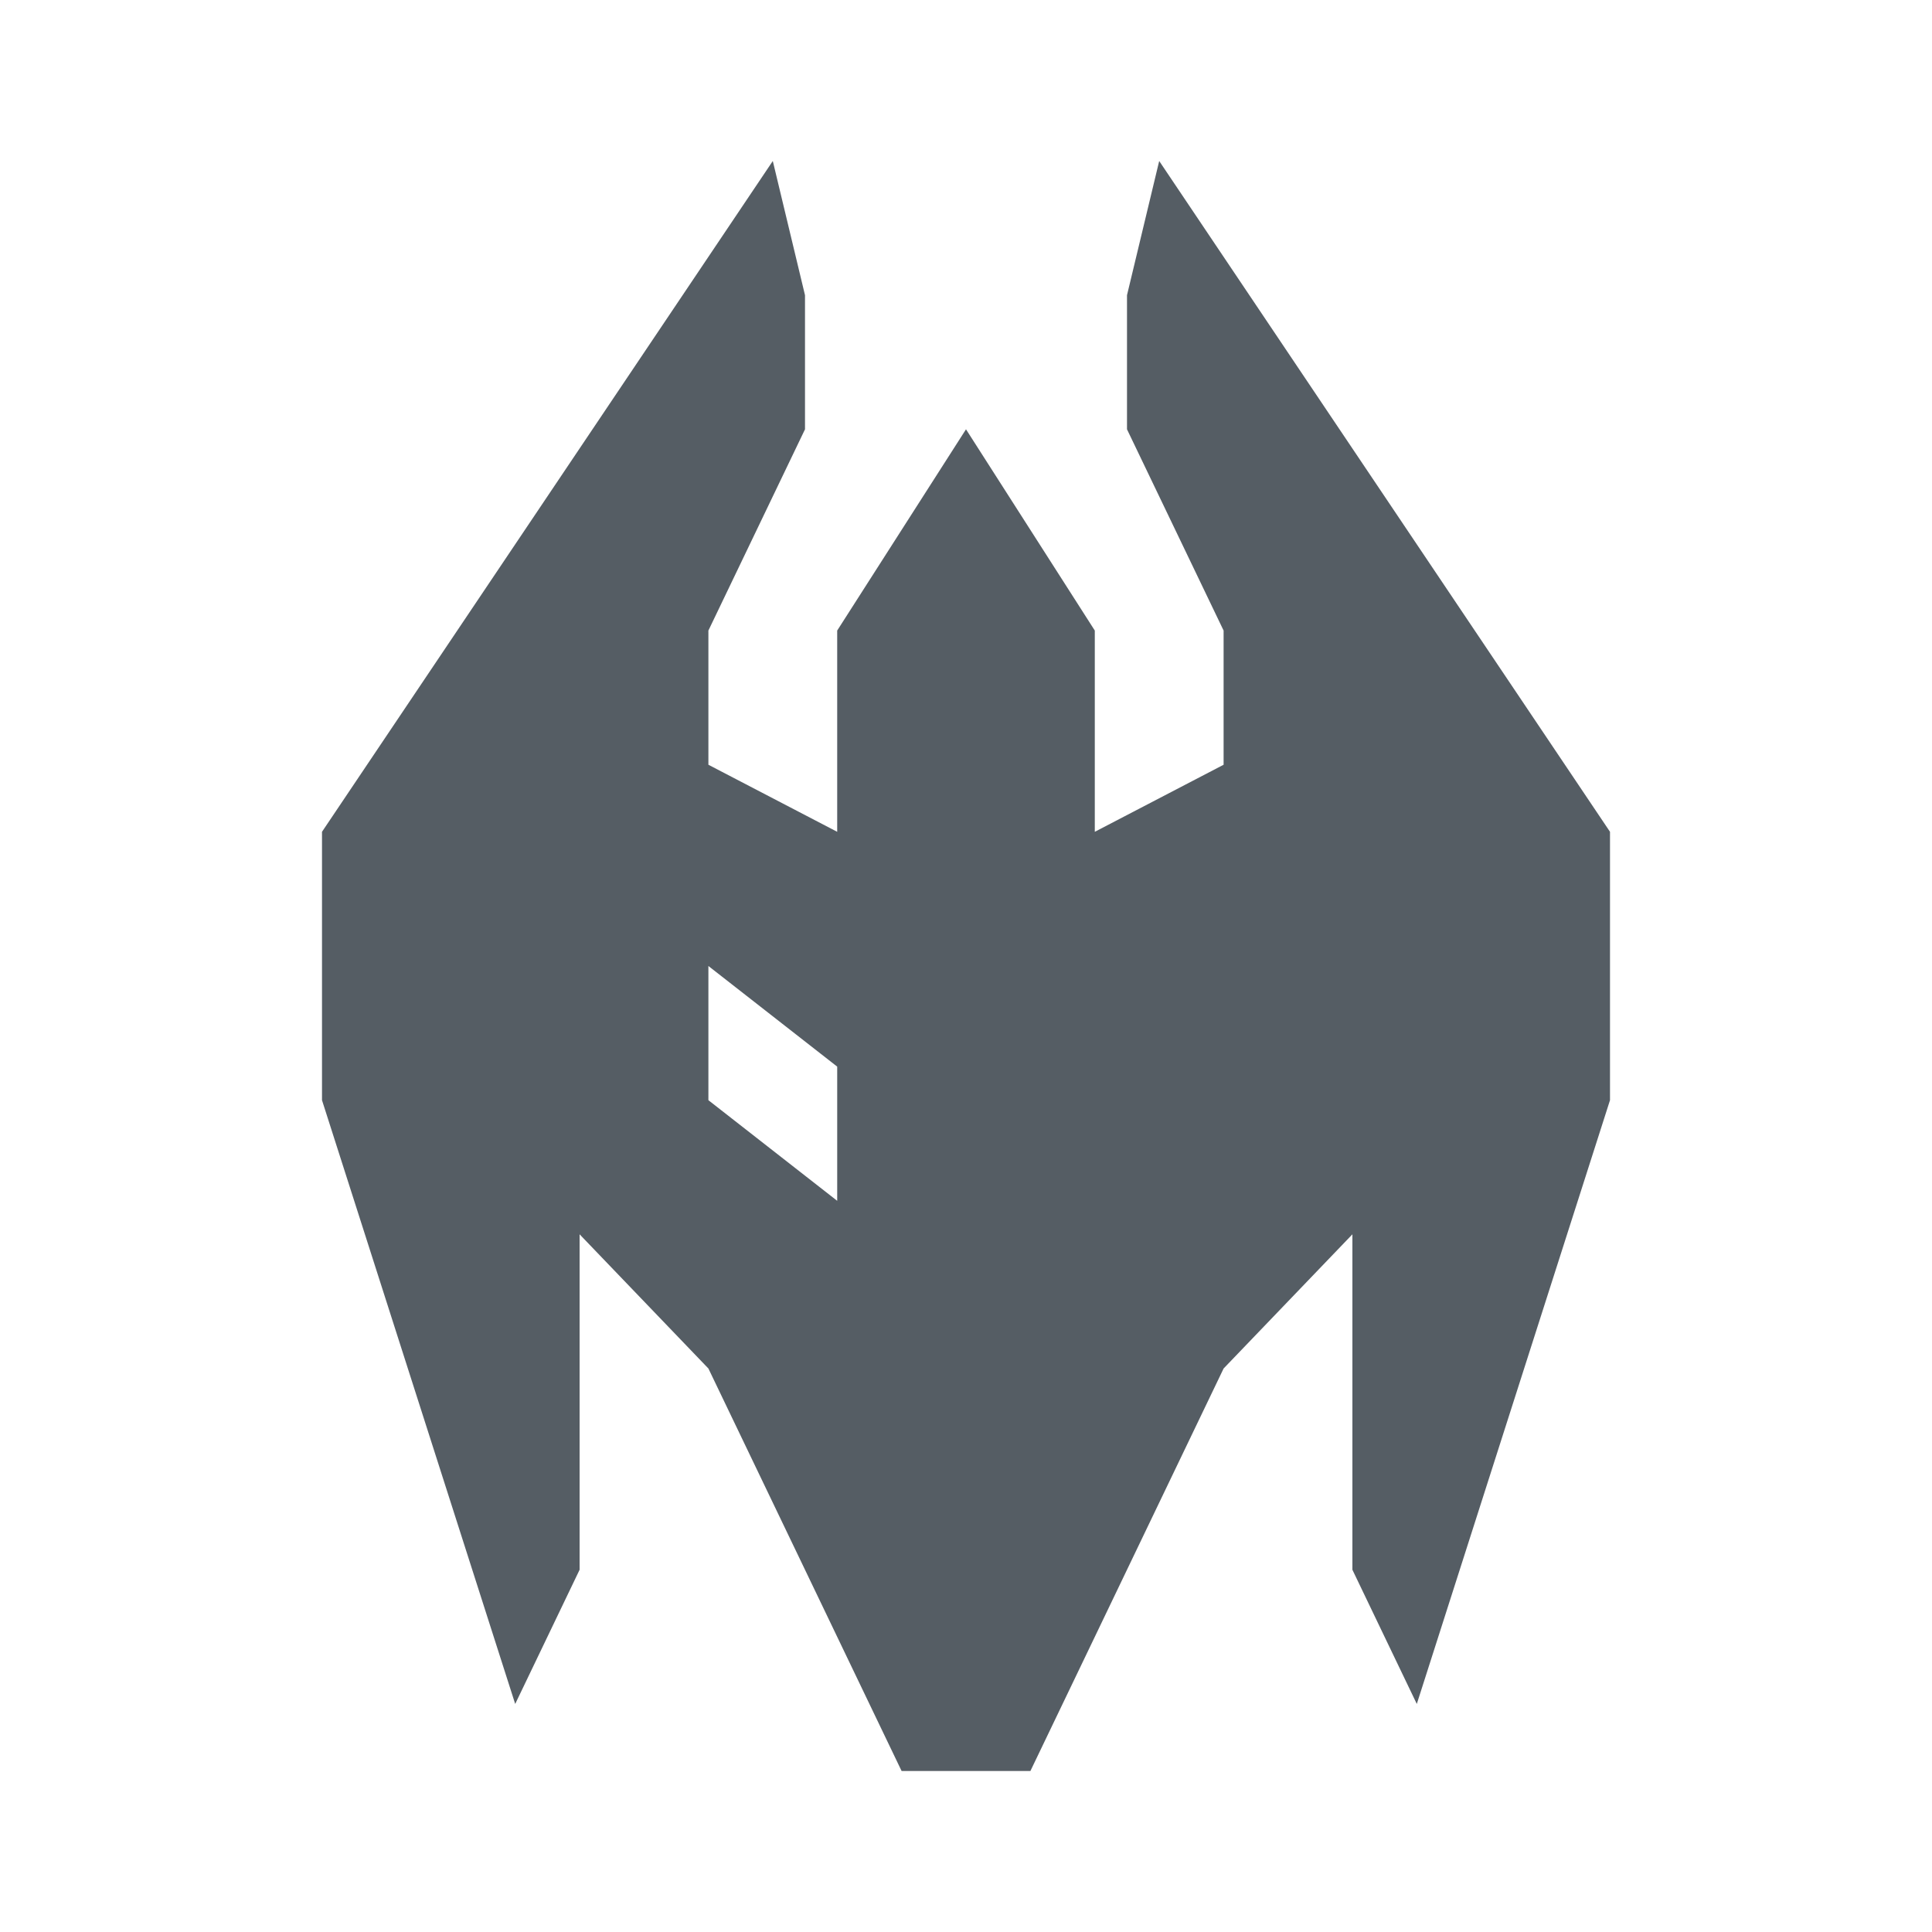 <svg xmlns="http://www.w3.org/2000/svg" width="24" height="24" viewBox="0 0 24 24">
<path fill="#555d64" d="M9.6 2 4 10.333v3.334l2.4 7.5.8-1.667v-4.167L8.8 17l2.4 5h1.6l2.4-5 1.6-1.667V19.5l.8 1.667 2.4-7.5v-3.334L14.4 2 14 3.667v1.666l1.2 2.5V9.5l-1.6.833v-2.5l-1.6-2.5-1.6 2.5v2.5L8.8 9.5V7.833l1.2-2.5V3.667zm.8 11.25v1.667l-1.6-1.25V12zm3.2 0v1.667l1.6-1.25V12z" clip-rule="evenodd">
</path>
</svg>
